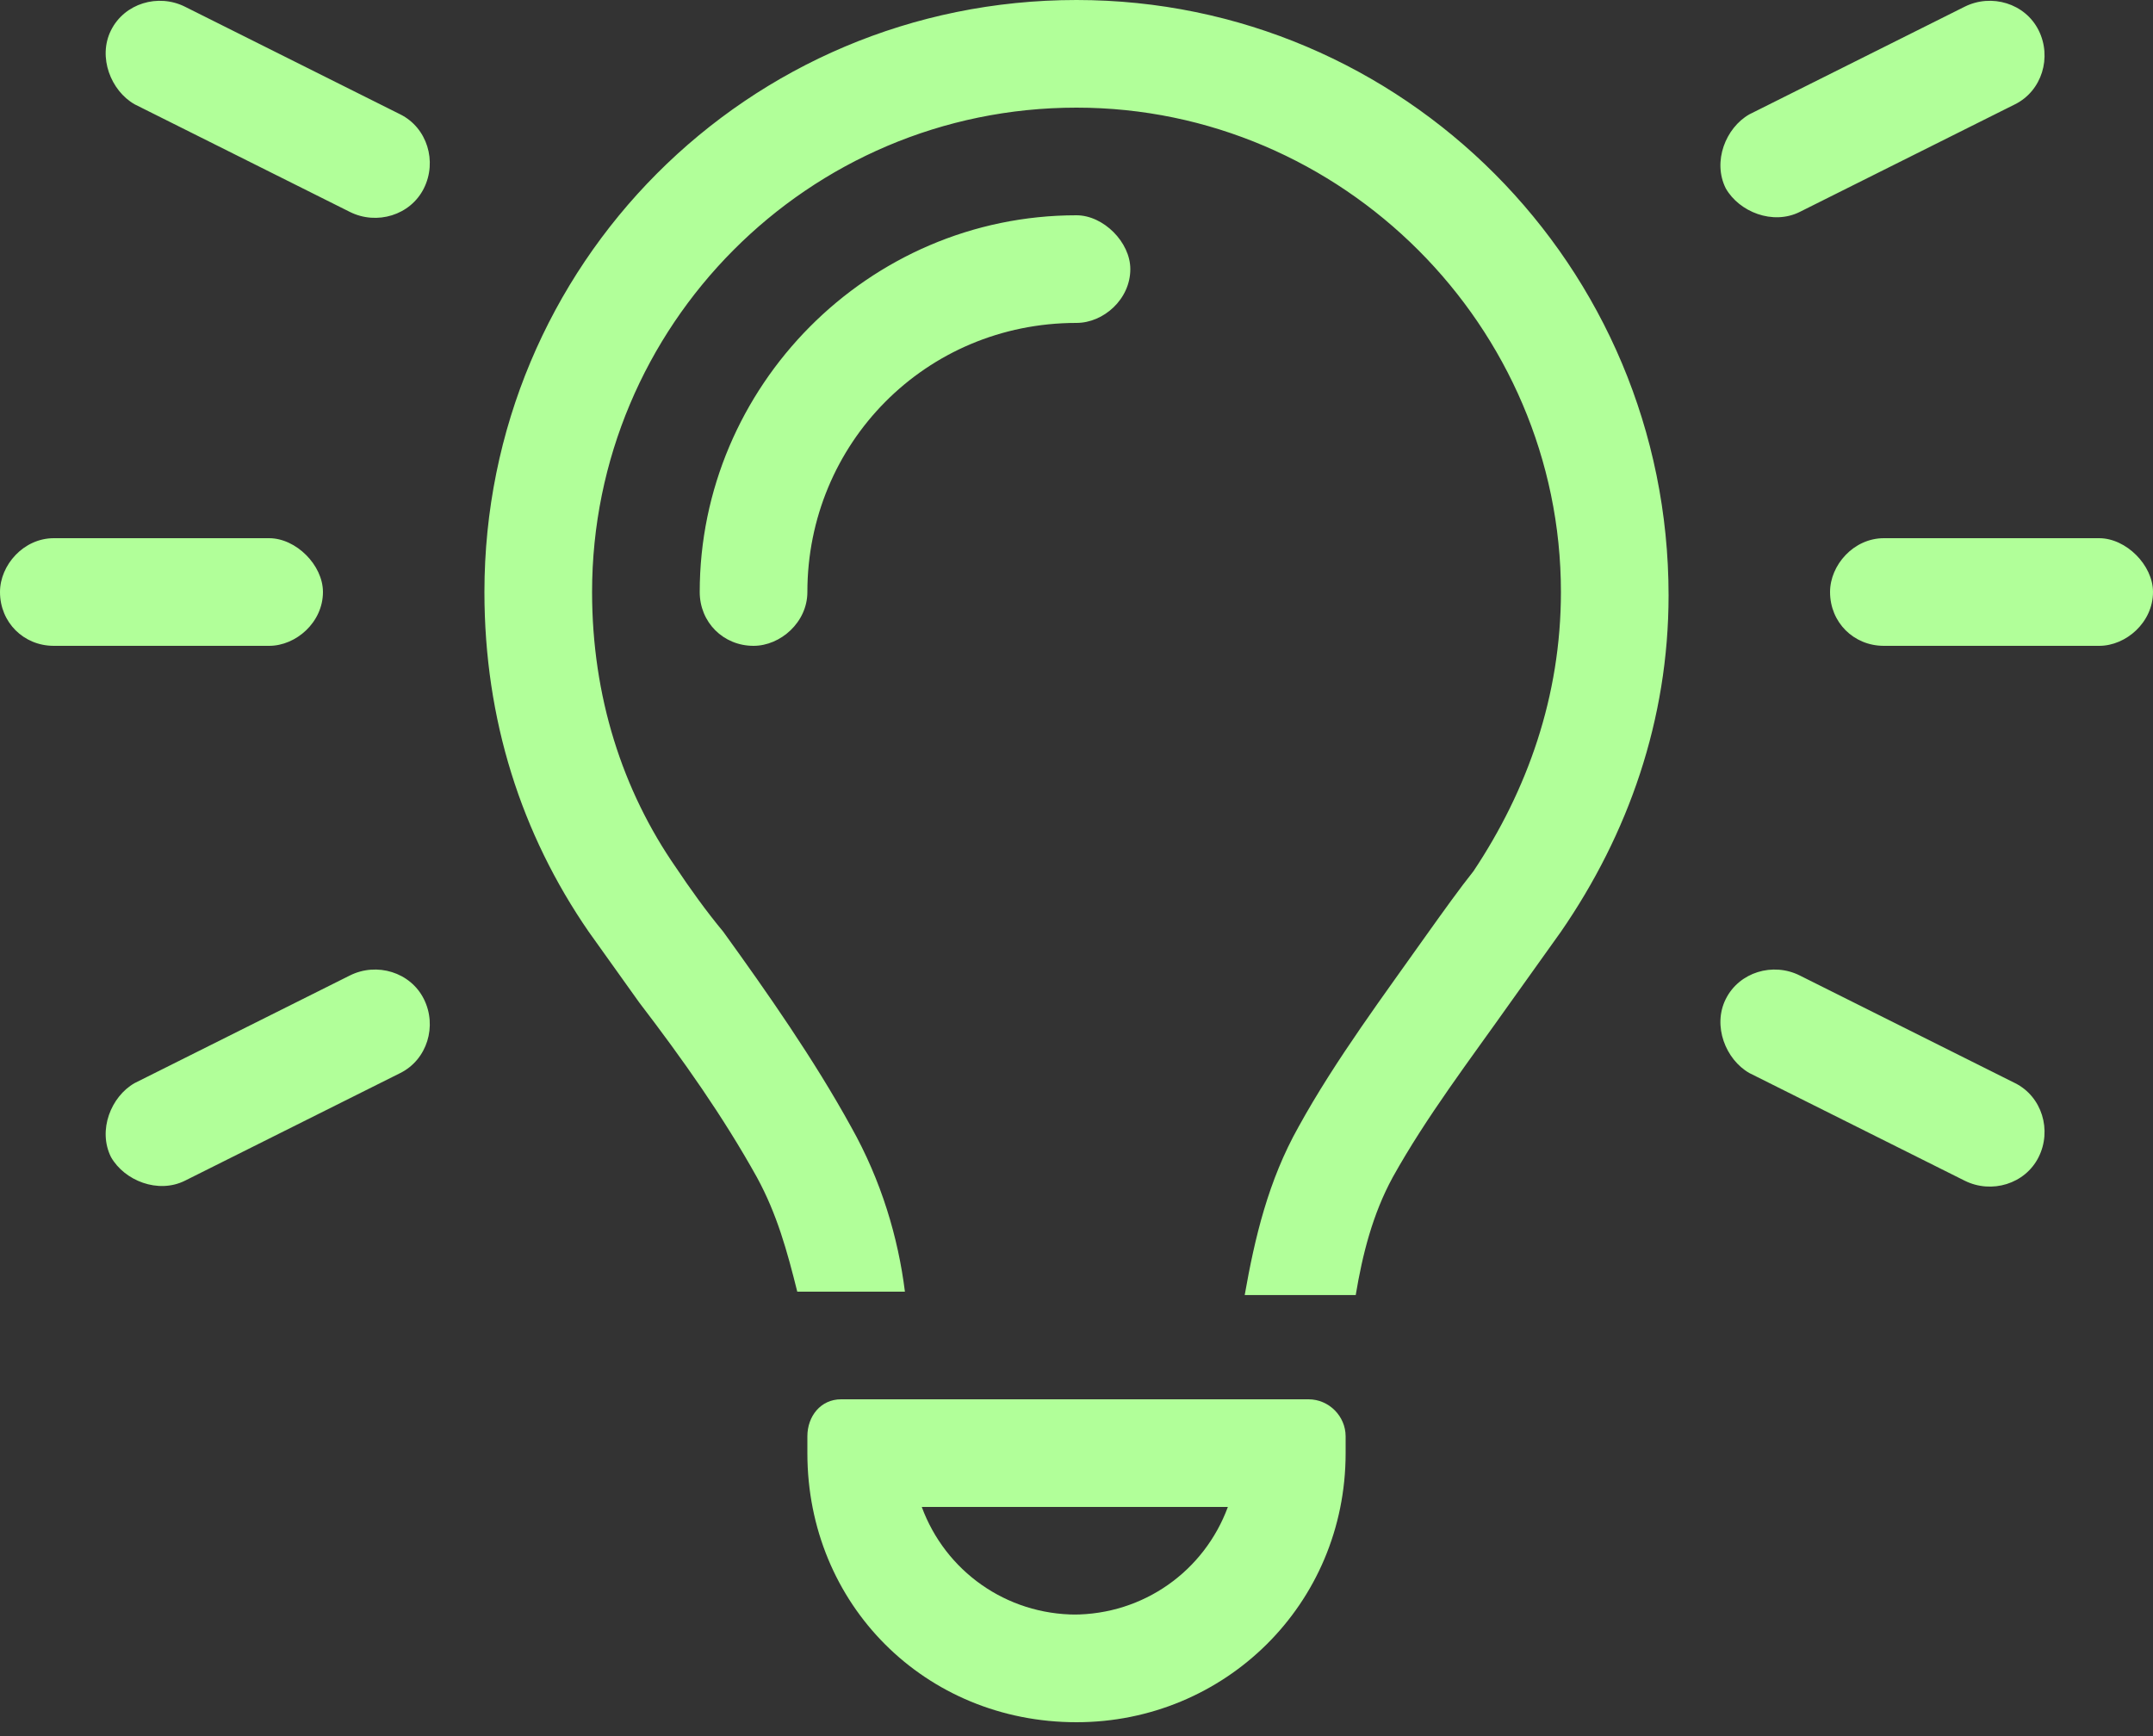 <svg width="62" height="50" viewBox="0 0 62 50" fill="none" xmlns="http://www.w3.org/2000/svg">
<rect x="0" y="0" width="62" height="50" fill="#333333" stroke="none"/>
<path d="M5.328 0.194L11.528 3.294C12.303 3.681 12.594 4.65 12.206 5.425C11.819 6.2 10.85 6.491 10.075 6.103L3.875 3.003C3.197 2.616 2.809 1.647 3.197 0.872C3.584 0.097 4.553 -0.194 5.328 0.194ZM58.028 3.003L51.828 6.103C51.053 6.491 50.084 6.103 49.697 5.425C49.309 4.65 49.697 3.681 50.375 3.294L56.575 0.194C57.35 -0.194 58.319 0.097 58.706 0.872C59.094 1.647 58.803 2.616 58.028 3.003ZM1.55 15.5H7.75C8.525 15.5 9.3 16.275 9.3 17.05C9.3 17.922 8.525 18.6 7.75 18.6H1.55C0.678 18.6 0 17.922 0 17.05C0 16.275 0.678 15.5 1.55 15.5ZM54.25 15.5H60.45C61.225 15.5 62 16.275 62 17.05C62 17.922 61.225 18.6 60.45 18.6H54.25C53.378 18.6 52.7 17.922 52.7 17.05C52.7 16.275 53.378 15.5 54.25 15.5ZM11.528 30.903L5.328 34.003C4.553 34.391 3.584 34.003 3.197 33.325C2.809 32.55 3.197 31.581 3.875 31.194L10.075 28.094C10.85 27.706 11.819 27.997 12.206 28.772C12.594 29.547 12.303 30.516 11.528 30.903ZM51.828 28.094L58.028 31.194C58.803 31.581 59.094 32.55 58.706 33.325C58.319 34.1 57.35 34.391 56.575 34.003L50.375 30.903C49.697 30.516 49.309 29.547 49.697 28.772C50.084 27.997 51.053 27.706 51.828 28.094ZM44.95 17.05C44.95 9.397 38.653 3.1 31 3.1C23.25 3.1 17.05 9.397 17.05 17.05C17.05 20.053 17.922 22.766 19.472 24.994C19.859 25.575 20.344 26.253 20.828 26.834C22.087 28.578 23.444 30.516 24.509 32.453C25.381 34.003 25.866 35.65 26.059 37.2H22.959C22.669 36.038 22.378 34.972 21.797 33.906C20.828 32.163 19.666 30.516 18.406 28.869C17.922 28.191 17.438 27.512 16.953 26.834C15.016 24.025 13.95 20.731 13.95 17.05C13.95 7.653 21.506 0 31 0C40.397 0 48.05 7.653 48.05 17.147C48.05 20.731 46.888 24.025 44.95 26.834C44.466 27.512 43.981 28.191 43.497 28.869C42.334 30.516 41.075 32.163 40.106 33.906C39.525 34.972 39.234 36.134 39.041 37.297H35.844C36.134 35.65 36.522 34.003 37.394 32.453C38.459 30.516 39.913 28.578 41.075 26.931C41.559 26.253 42.044 25.575 42.431 25.091C43.981 22.766 44.95 20.053 44.95 17.05ZM23.25 17.05C23.25 17.922 22.475 18.6 21.7 18.6C20.828 18.6 20.15 17.922 20.15 17.05C20.15 11.141 24.994 6.2 31 6.2C31.775 6.2 32.55 6.975 32.55 7.75C32.55 8.622 31.775 9.3 31 9.3C26.641 9.3 23.25 12.787 23.25 17.05ZM31 46.5H30.903C32.938 46.5 34.681 45.241 35.359 43.4H26.544C27.222 45.241 28.966 46.5 31 46.5ZM23.25 41.366C23.25 40.784 23.637 40.3 24.219 40.3H37.684C38.266 40.3 38.75 40.784 38.75 41.366V41.85C38.75 46.209 35.263 49.6 31 49.6C26.641 49.6 23.25 46.209 23.25 41.85V41.366Z" fill="#B1FF99"/>
</svg>

